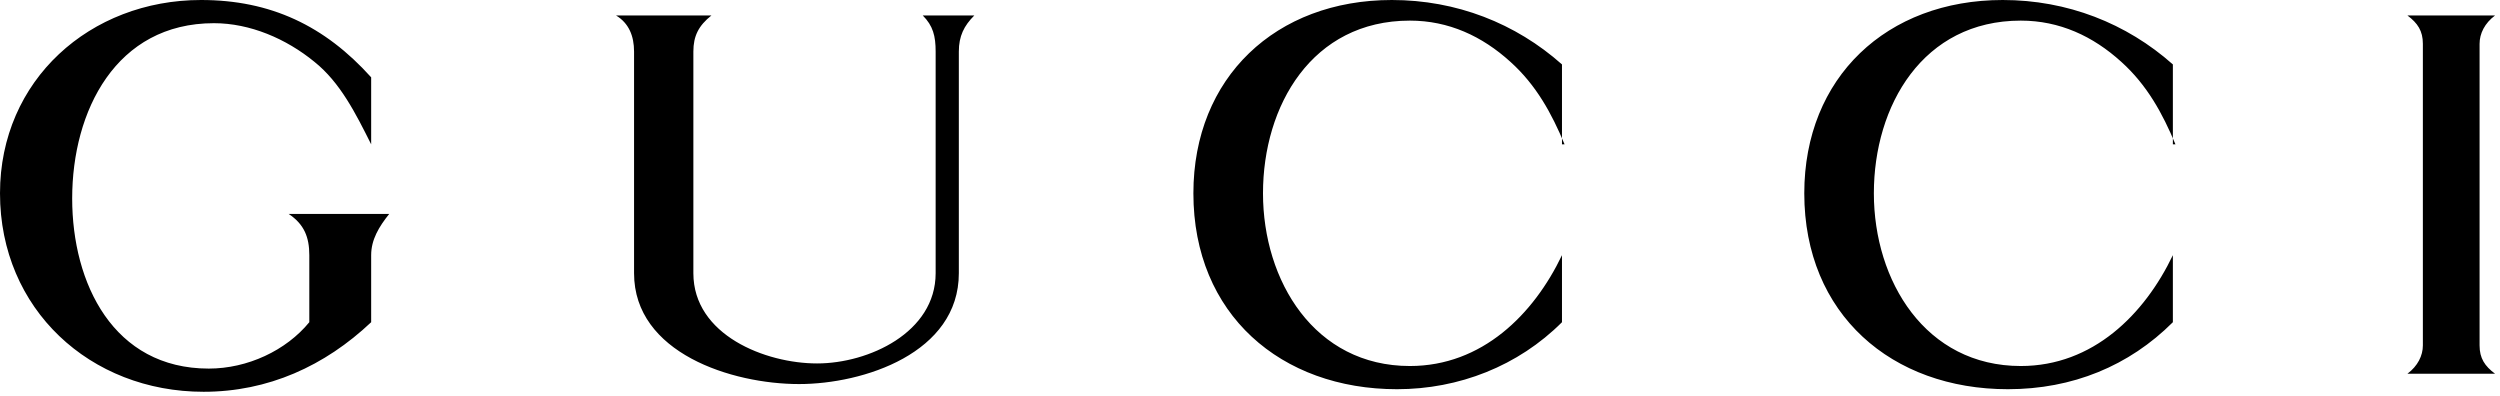 <svg xmlns="http://www.w3.org/2000/svg" fill="none" viewBox="0 0 101 16" height="16" width="101">
<path fill="black" d="M97.26 0.625H100.8C100.383 0.937 100.175 1.354 100.175 1.77V13.954C100.175 14.474 100.383 14.787 100.8 15.099H97.26C97.676 14.787 97.884 14.37 97.884 13.954V1.77C97.884 1.25 97.676 0.937 97.26 0.625ZM14.995 5.831C14.37 4.582 13.745 3.332 12.704 2.499C11.559 1.562 10.101 0.937 8.643 0.937C4.686 0.937 2.916 4.478 2.916 8.018C2.916 11.454 4.582 14.891 8.435 14.891C9.997 14.891 11.559 14.162 12.496 13.017V10.309C12.496 9.58 12.288 9.06 11.663 8.643H15.724C15.307 9.164 14.995 9.684 14.995 10.309V13.017C13.121 14.787 10.83 15.828 8.226 15.828C3.645 15.828 0 12.496 0 7.81C0 3.228 3.645 0 8.122 0C10.934 0 13.121 1.041 14.995 3.124V5.831ZM24.888 0.625H28.741C28.22 1.041 28.012 1.458 28.012 2.083V11.038C28.012 13.537 30.927 14.683 33.01 14.683C35.093 14.683 37.8 13.433 37.8 11.038V2.083C37.8 1.458 37.696 1.041 37.279 0.625H39.362C38.946 1.041 38.737 1.458 38.737 2.083V11.038C38.737 14.266 34.884 15.516 32.281 15.516C29.574 15.516 25.616 14.266 25.616 11.038V2.083C25.616 1.458 25.408 0.937 24.888 0.625ZM63.208 5.831C62.688 4.582 62.063 3.436 61.022 2.499C59.876 1.458 58.522 0.833 56.96 0.833C53.003 0.833 51.025 4.269 51.025 7.81C51.025 11.35 53.107 14.787 56.96 14.787C59.876 14.787 61.959 12.704 63.104 10.309V13.017C61.334 14.787 58.939 15.724 56.44 15.724C51.754 15.724 48.213 12.704 48.213 7.81C48.213 3.124 51.545 0 56.231 0C58.835 0 61.23 0.937 63.104 2.603V5.831H63.208ZM87.888 5.831C87.367 4.582 86.742 3.436 85.701 2.499C84.555 1.458 83.202 0.833 81.64 0.833C77.683 0.833 75.704 4.269 75.704 7.81C75.704 11.35 77.787 14.787 81.64 14.787C84.555 14.787 86.638 12.704 87.784 10.309V13.017C86.013 14.787 83.722 15.724 81.119 15.724C76.433 15.724 72.893 12.704 72.893 7.81C72.893 3.124 76.225 0 80.911 0C83.514 0 85.909 0.937 87.784 2.603V5.831H87.888Z" clip-rule="evenodd" fill-rule="evenodd"></path>
</svg>
